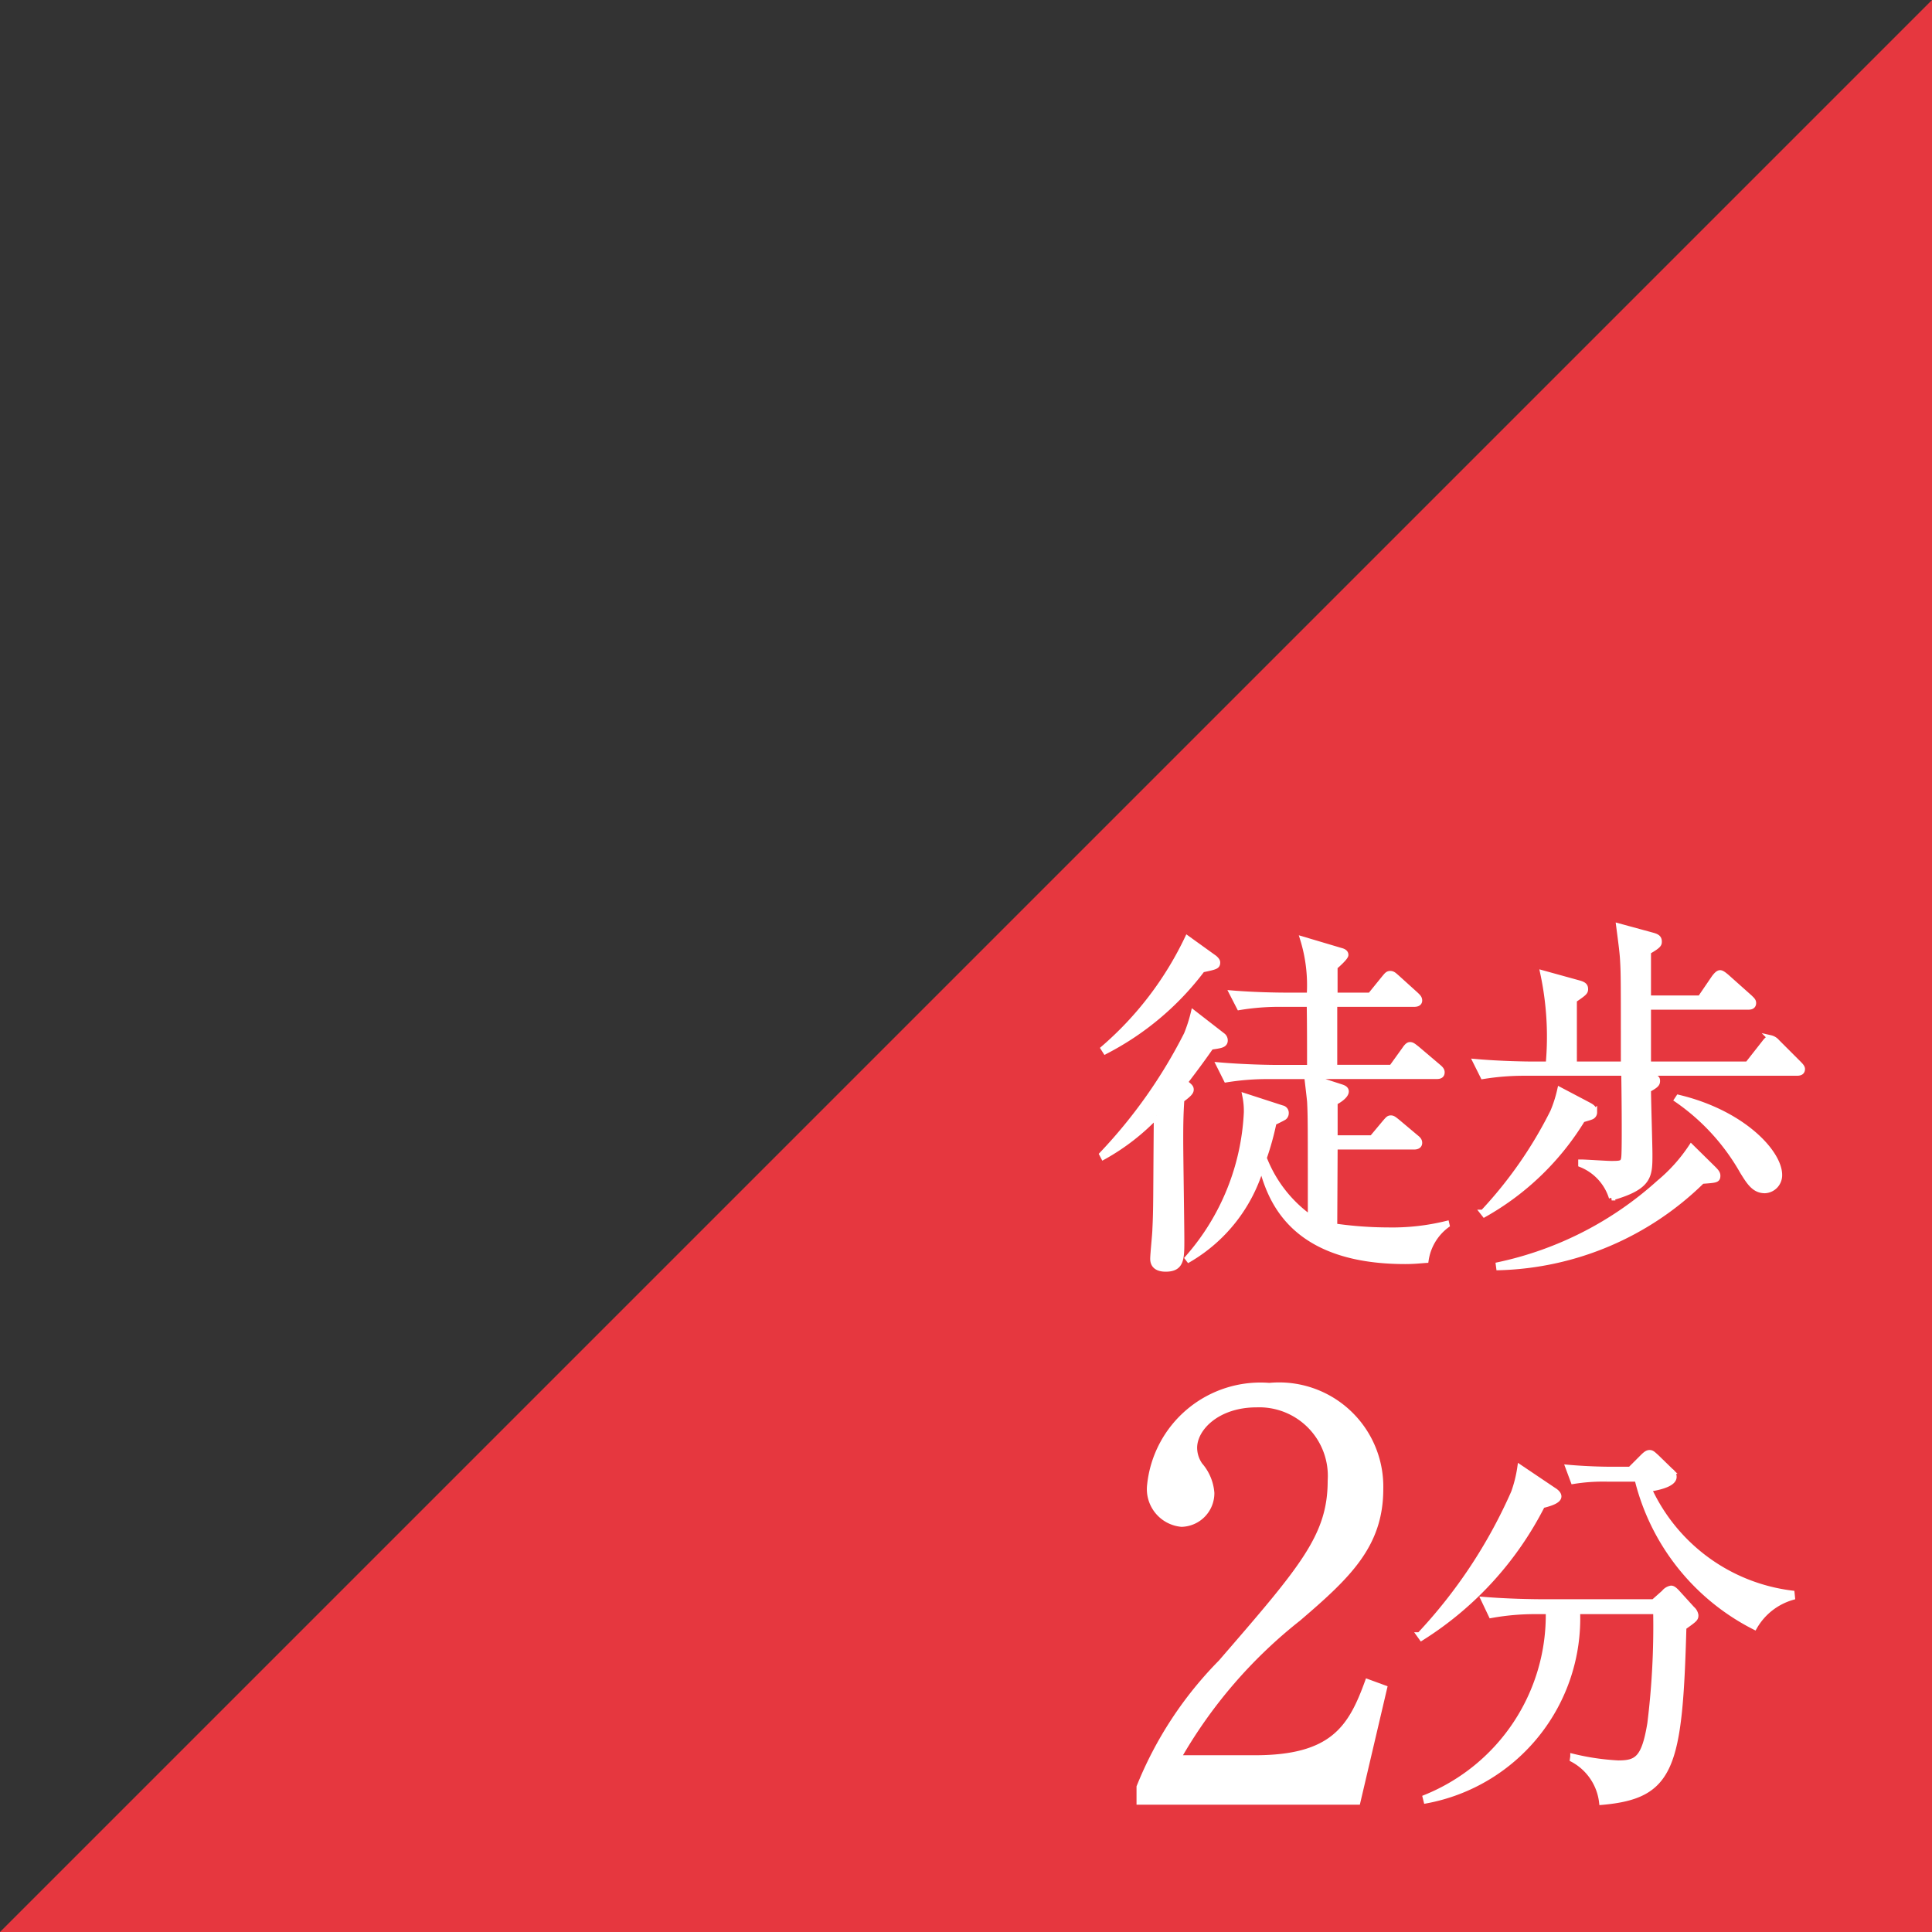 <svg xmlns="http://www.w3.org/2000/svg" viewBox="0 0 34.748 34.748"><rect x="0" y="0" width="34.748" height="34.748" fill="#333333" stroke="none"/><defs><style>.cls-1{fill:#e6373f;}.cls-2{fill:#fff;stroke:#fff;stroke-width:0.1px;}</style></defs><g id="レイヤー_2" data-name="レイヤー 2"><g id="moji"><polygon class="cls-1" points="34.748 34.748 0 34.748 34.748 0 34.748 34.748"/><path class="cls-2" d="M19.822,20.761a9.127,9.127,0,0,0,1.521-2.158,2.699,2.699,0,0,0,.123-.383l.527.409a.106.106,0,0,1,.039.084c0,.091-.104.091-.254.117-.104.149-.234.332-.468.637.078.065.11.084.11.13,0,.039-.026.078-.169.182-.02.28-.02.533-.02.735,0,.279.02,1.534.02,1.788,0,.338,0,.52-.286.52-.117,0-.228-.039-.228-.182,0-.084.039-.455.039-.526.02-.396.013-.565.026-2.048a3.974,3.974,0,0,1-.956.741Zm.026-1.905a6.04,6.04,0,0,0,1.508-1.976l.488.351c.013.013.052.045.052.078,0,.071-.026.078-.273.13a5.116,5.116,0,0,1-1.742,1.469Zm5.181.345.234-.325c.052-.078.078-.084.098-.084.039,0,.065.026.124.071l.383.325c.039.033.065.059.065.098,0,.065-.052.071-.098.071h-2.314l.604.195c.039.013.084.032.084.078,0,.084-.156.176-.201.195v.644h.669l.234-.28c.052-.059.065-.078.104-.078.033,0,.052.013.124.072l.325.273c.032.026.065.052.065.098,0,.058-.052.071-.098.071H24.008c0,.091-.007,1.397-.007,1.43a6.906,6.906,0,0,0,.969.071,4.089,4.089,0,0,0,1.046-.117l.006.026a.958.958,0,0,0-.377.63c-.104.007-.214.02-.37.02-2.093,0-2.438-1.176-2.587-1.709a2.868,2.868,0,0,1-1.307,1.677l-.02-.026a4.264,4.264,0,0,0,1.06-2.62,1.338,1.338,0,0,0-.026-.292l.663.215a.086.086,0,0,1,.071.091.093.093,0,0,1-.032.072c-.026.019-.163.084-.188.097a5.025,5.025,0,0,1-.176.637,2.364,2.364,0,0,0,.839,1.079c0-1.71,0-1.82-.013-2.087-.006-.078-.045-.396-.052-.461h-.683a4.604,4.604,0,0,0-.767.059l-.13-.26c.448.039.91.046,1.001.046h.63c0-.384,0-.793-.006-1.144h-.5a4.339,4.339,0,0,0-.761.058l-.13-.253c.403.033.806.039,1.001.039h.39a2.811,2.811,0,0,0-.117-1.007l.676.201c.052.013.091.033.091.078s-.163.188-.195.215v.513H24.645l.253-.312c.039-.045.059-.078.104-.078.046,0,.065.02.117.065l.345.312c.032.032.065.058.065.104,0,.058-.059.065-.098.065H24.001V19.201Z"/><path class="cls-2" d="M32.315,19.298H29.416l.228.052c.137.032.163.032.163.091,0,.052-.02.078-.163.156,0,.182.026,1.001.026,1.164,0,.39,0,.585-.683.78a.943.943,0,0,0-.552-.598v-.039c.084,0,.461.026.54.026.234,0,.234-.006.24-.241.007-.305,0-1.046-.006-1.391H27.44a4.657,4.657,0,0,0-.767.059l-.13-.26c.442.039.903.045,1.001.045h.306a5.469,5.469,0,0,0-.098-1.638l.637.176c.097.026.124.052.124.11,0,.052-.02.071-.202.195V19.142h.891c0-1.462,0-1.625-.013-1.846-.006-.143-.026-.292-.071-.637l.598.163c.071.02.123.039.123.111,0,.045,0,.071-.195.182v.839h.936l.253-.371c.026-.033.065-.084.104-.084.033,0,.078.039.117.071l.416.371c.039.039.065.059.065.098,0,.065-.052.071-.098.071H29.644V19.142h1.788l.306-.39c.039-.052.078-.084.104-.084a.214.214,0,0,1,.117.071l.39.39c.045.045.065.072.065.098C32.413,19.292,32.361,19.298,32.315,19.298Zm-3.692.787c-.026.013-.104.033-.163.052a4.863,4.863,0,0,1-1.762,1.703l-.026-.033a7.625,7.625,0,0,0,1.261-1.813,2.332,2.332,0,0,0,.124-.39l.507.267c.059.032.111.059.111.136A.084.084,0,0,1,28.623,20.085Zm1.989,1.157A5.42,5.42,0,0,1,26.959,22.796l-.006-.046a6.25,6.25,0,0,0,2.886-1.476,2.955,2.955,0,0,0,.579-.644l.396.39c.052.052.078.084.078.124C30.892,21.223,30.866,21.223,30.612,21.242Zm1.131.169c-.188,0-.279-.143-.403-.345a3.906,3.906,0,0,0-1.177-1.287l.026-.039c1.164.279,1.814.994,1.814,1.391A.274.274,0,0,1,31.743,21.411Z"/><path class="cls-2" d="M24.418,32.408H20.491v-.27a6.783,6.783,0,0,1,1.469-2.239c1.469-1.699,1.969-2.269,1.969-3.268a1.284,1.284,0,0,0-1.329-1.369c-.7,0-1.119.42-1.119.779a.553.553,0,0,0,.1.31.86.86,0,0,1,.21.5.555.555,0,0,1-.54.56.631.631,0,0,1-.57-.7,2,2,0,0,1,2.149-1.789,1.824,1.824,0,0,1,1.999,1.859c0,1.009-.58,1.559-1.48,2.329a8.669,8.669,0,0,0-2.159,2.509h1.379c1.399,0,1.729-.54,2.029-1.369l.3.11Z"/><path class="cls-2" d="M27.738,27.075a6.048,6.048,0,0,1-2.171,2.381l-.035-.049A9.093,9.093,0,0,0,27.227,26.844a2.308,2.308,0,0,0,.112-.448l.603.406c.035.021.091.063.091.112C28.033,26.998,27.851,27.047,27.738,27.075ZM30.281,29.267c-.07,2.521-.21,3.033-1.471,3.145a1.006,1.006,0,0,0-.525-.77l.007-.049a4.374,4.374,0,0,0,.812.119c.336,0,.469-.077.574-.714a14.257,14.257,0,0,0,.105-2.017H28.369a3.332,3.332,0,0,1-2.717,3.404l-.014-.056a3.538,3.538,0,0,0,2.213-3.348h-.203a4.441,4.441,0,0,0-.827.07l-.133-.28c.434.035.861.042,1.071.042h1.982l.189-.168a.207.207,0,0,1,.126-.077c.035,0,.07.035.098.063l.28.308a.184.184,0,0,1,.063.112C30.498,29.113,30.477,29.127,30.281,29.267Zm1.274-.007a4.062,4.062,0,0,1-2.108-2.662h-.561a3.296,3.296,0,0,0-.588.042l-.091-.245c.315.028.624.035.764.035h.35l.224-.224c.063-.063.091-.077.126-.077.042,0,.07.035.119.077l.259.252a.122.122,0,0,1,.056.105c0,.14-.322.196-.448.217a3.272,3.272,0,0,0,2.57,1.877l.007.07A1.153,1.153,0,0,0,31.555,29.26Z"/></g></g></svg>